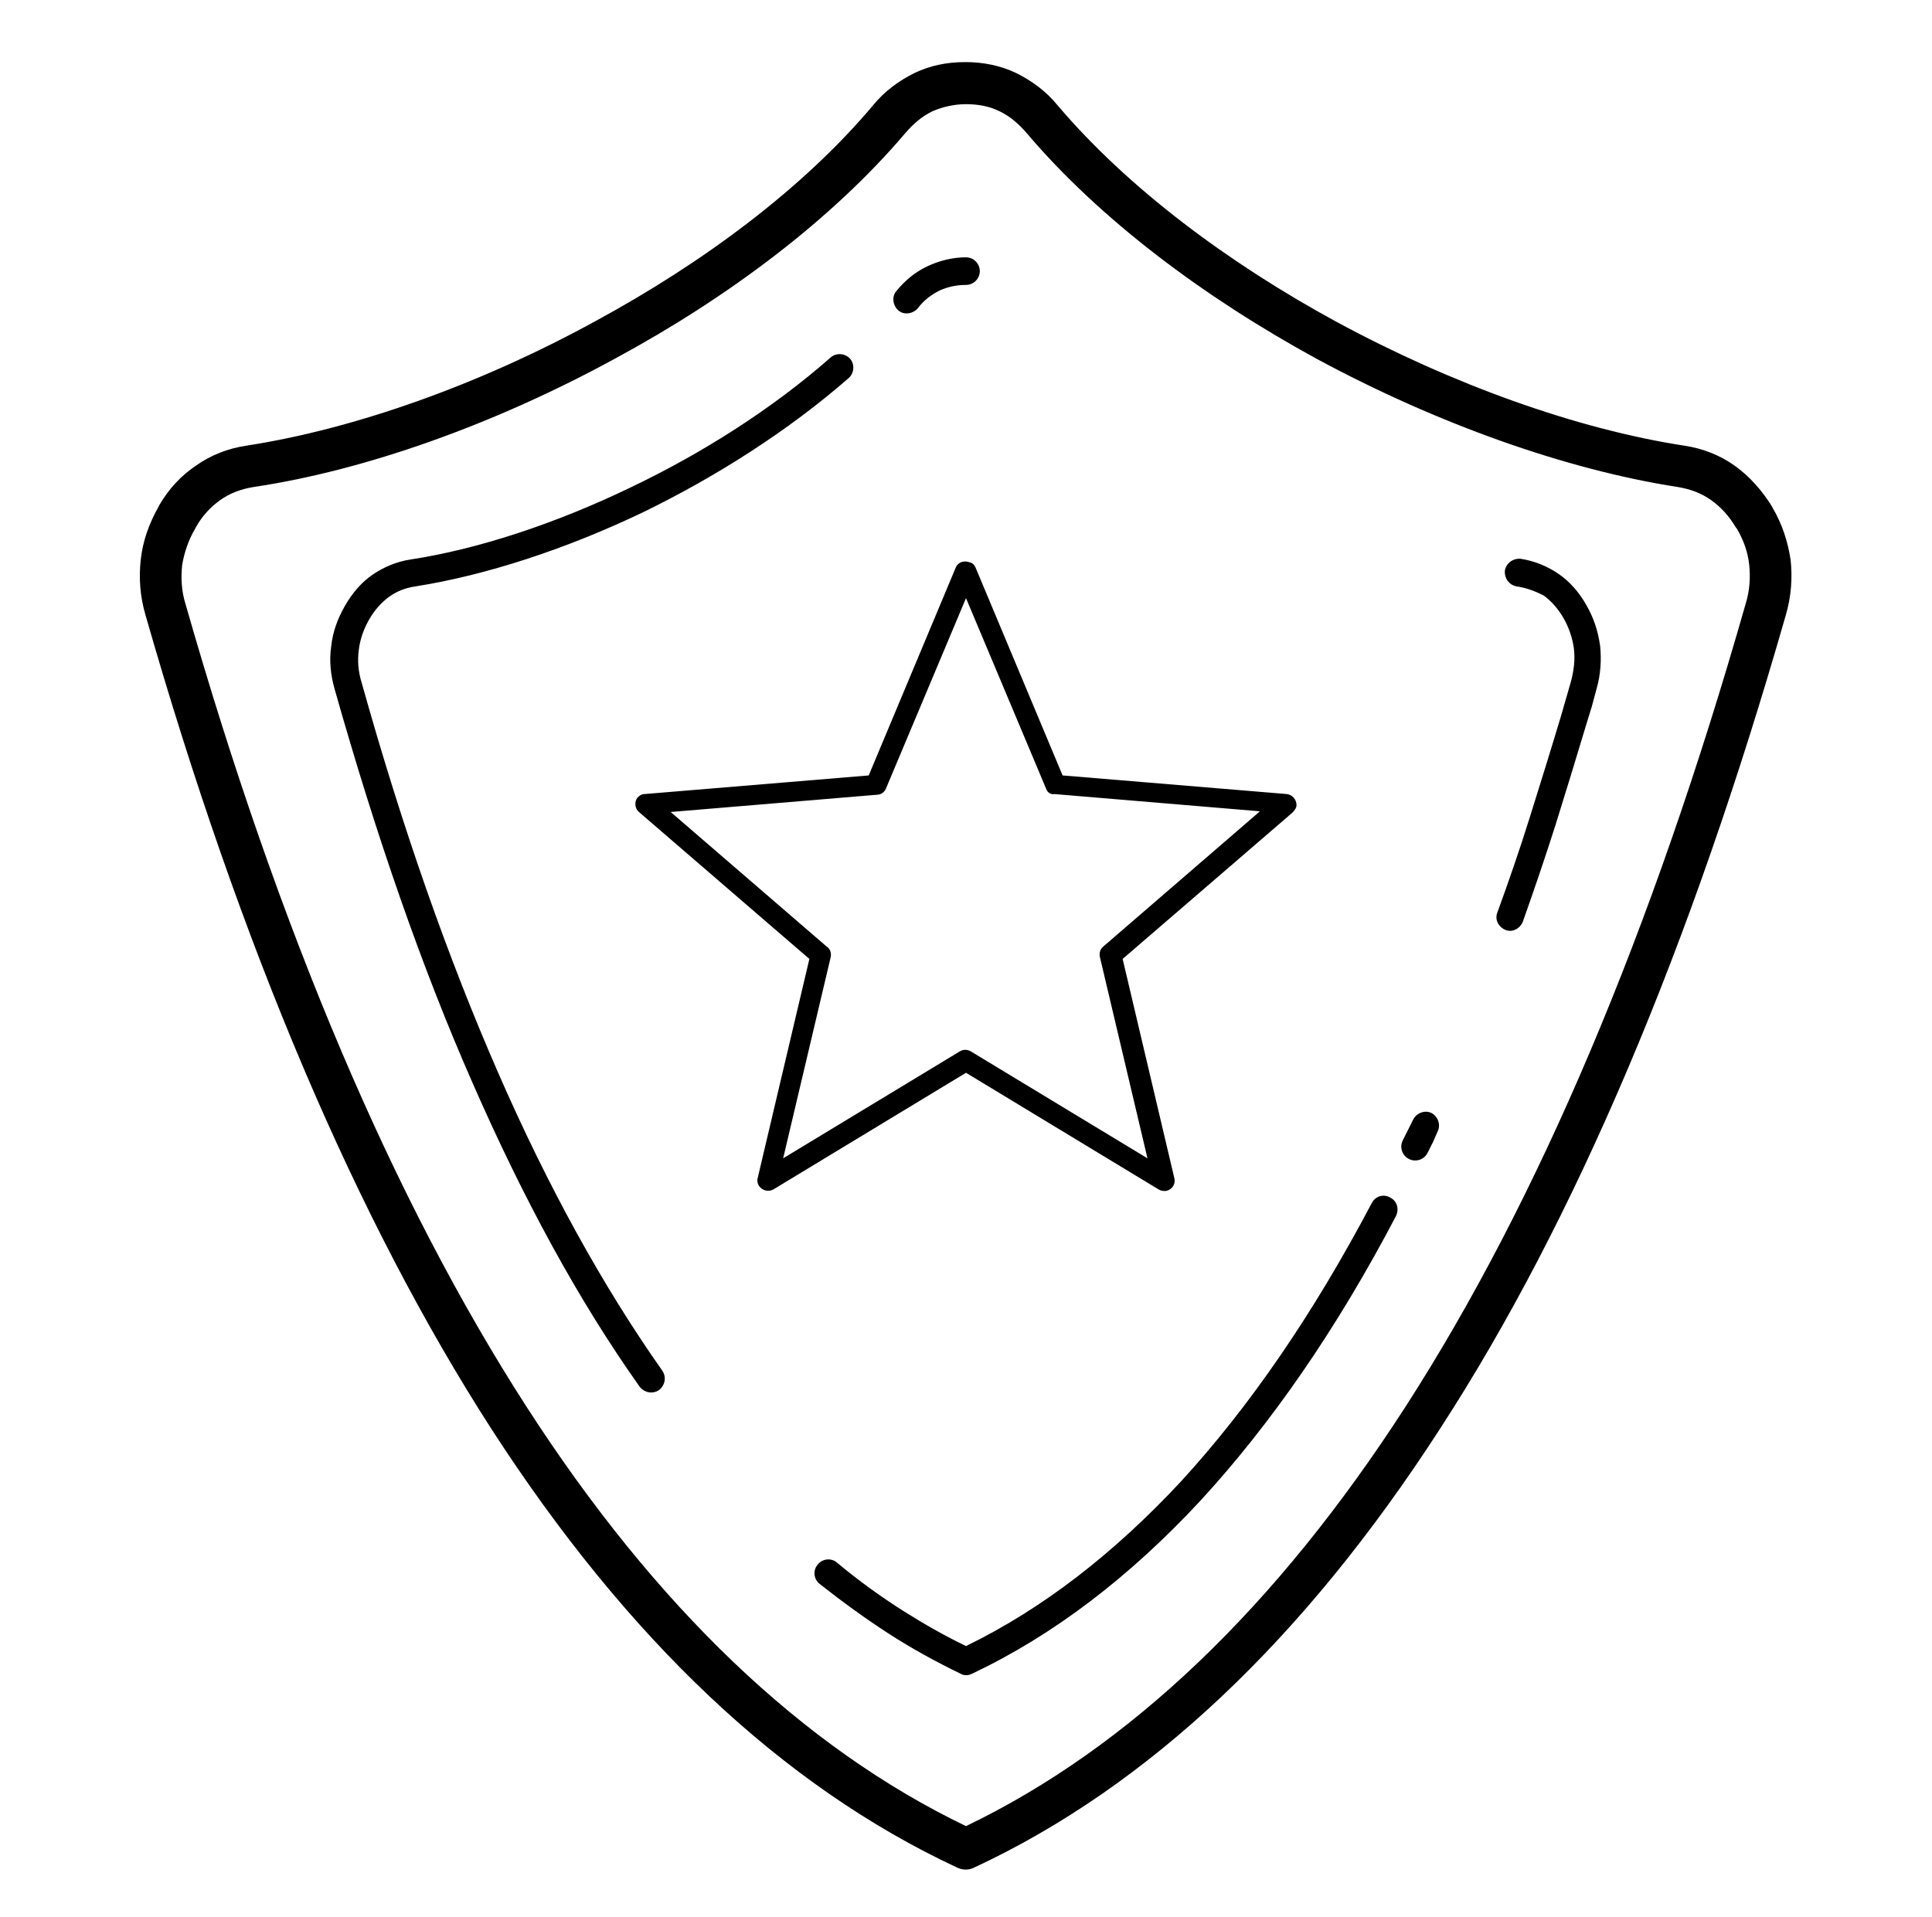 <?xml version="1.0" encoding="utf-8"?>
<!-- Generator: Adobe Illustrator 24.0.0, SVG Export Plug-In . SVG Version: 6.00 Build 0)  -->
<svg version="1.1" id="Layer_1" xmlns="http://www.w3.org/2000/svg" xmlns:xlink="http://www.w3.org/1999/xlink" x="0px" y="0px"
	 viewBox="0 0 280 277.9" style="enable-background:new 0 0 280 277.9;" xml:space="preserve">
<g>
	<path d="M138.7,270.7L138.7,270.7c-25.3-11.8-47.8-33.1-67.5-63.6c-19.5-30.3-36.3-69.7-50.1-117.9c-0.8-2.7-1-5.4-0.7-8.1
		s1.2-5.2,2.6-7.7l0.1-0.2c1.4-2.4,3.2-4.3,5.3-5.7c2.1-1.5,4.6-2.5,7.3-2.9c15.6-2.4,33.7-8.8,50.5-18
		c15.7-8.5,30.2-19.3,40.3-31.3c1.7-2.1,3.8-3.6,6-4.7c2.3-1.1,4.7-1.6,7.4-1.6c2.6,0,5.1,0.5,7.4,1.6c2.2,1.1,4.3,2.6,6,4.7
		c10.2,12,24.7,22.8,40.3,31.3c16.8,9.1,34.9,15.6,50.5,18c2.7,0.4,5.2,1.4,7.3,2.9s3.9,3.5,5.4,5.9l0.1,0.2
		c1.4,2.4,2.2,4.9,2.6,7.5c0.3,2.6,0.1,5.4-0.7,8.1c-13.8,48.2-30.5,87.7-50.1,117.9c-19.7,30.5-42.2,51.8-67.5,63.6
		C140.4,271.1,139.5,271.1,138.7,270.7L138.7,270.7z M141.4,82.3l12.6,30.1l32.5,2.7c0.8,0.1,1.4,0.8,1.4,1.6c0,0.4-0.3,0.8-0.6,1.1
		L162.7,139l7.5,31.8c0.2,0.8-0.3,1.6-1.1,1.8c-0.4,0.1-0.9,0-1.2-0.2L140,155.5l-27.9,16.9c-0.7,0.4-1.6,0.2-2.1-0.5
		c-0.2-0.3-0.3-0.7-0.2-1.1l0,0l7.5-31.8l-24.7-21.3c-0.6-0.5-0.7-1.5-0.2-2.1c0.3-0.3,0.6-0.5,1-0.5l0,0l32.5-2.7l12.6-30.1
		c0.3-0.8,1.2-1.1,2-0.8C141,81.6,141.2,81.9,141.4,82.3L141.4,82.3z M151.6,114.3L140,86.7l-11.6,27.6c-0.2,0.5-0.7,0.9-1.3,0.9
		l-29.9,2.5l22.6,19.5c0.5,0.3,0.7,0.9,0.6,1.5l-6.9,29.2l25.6-15.5c0.5-0.3,1.1-0.3,1.6,0l25.6,15.5l-6.9-29.2
		c-0.1-0.5,0-1.1,0.5-1.5l22.7-19.6l-29.8-2.5C152.3,115.2,151.8,114.9,151.6,114.3L151.6,114.3z M219.8,85
		c-1.1-0.2-1.8-1.2-1.7-2.3c0.2-1.1,1.2-1.8,2.3-1.7c2,0.3,3.9,1.1,5.5,2.2l0,0l0,0c1.6,1.1,3,2.7,4,4.5c1.1,1.9,1.7,3.8,2,5.9
		c0.2,2,0.1,4.1-0.5,6.2l-0.7,2.6l-0.8,2.6c-1.5,5-3,9.9-4.5,14.7c-1.5,4.7-3.1,9.4-4.7,13.9c-0.4,1-1.5,1.6-2.5,1.2
		c-1-0.4-1.6-1.5-1.2-2.5c1.6-4.4,3.2-9,4.7-13.8s3-9.6,4.5-14.6l1.5-5.2c0.4-1.6,0.6-3.1,0.4-4.7c-0.2-1.5-0.7-3-1.5-4.4
		s-1.8-2.5-2.9-3.3l0,0C222.5,85.7,221.2,85.2,219.8,85L219.8,85z M204.8,162.3c0.5-1,1.7-1.4,2.6-1c1,0.5,1.4,1.7,1,2.6l-0.7,1.6
		l-0.8,1.6c-0.5,1-1.7,1.4-2.7,0.9s-1.4-1.7-0.9-2.7L204.8,162.3L204.8,162.3z M198.8,174.4c0.5-1,1.7-1.4,2.7-0.8
		c1,0.5,1.3,1.7,0.8,2.7c-8.6,16.4-18.1,30.1-28.3,41.2c-10.3,11.1-21.3,19.5-33.1,25.1c-0.6,0.3-1.2,0.3-1.7,0
		c-3.5-1.7-7-3.6-10.4-5.8c-3.4-2.2-6.7-4.6-10-7.2c-0.9-0.7-1-2-0.3-2.8c0.7-0.9,2-1,2.8-0.3c3.1,2.6,6.3,4.9,9.6,7
		c3,1.9,6,3.6,9.1,5.1c11.1-5.4,21.4-13.4,31.1-23.8C181.1,203.9,190.3,190.5,198.8,174.4L198.8,174.4z M96,198.7
		c0.6,0.9,0.4,2.1-0.5,2.8c-0.9,0.6-2.1,0.4-2.8-0.5c-8.8-12.4-16.8-27.1-24.2-44c-7.4-16.8-14-35.9-20-57.1
		c-0.6-2.1-0.8-4.2-0.5-6.2c0.2-2,0.9-4,2-5.9s2.4-3.4,4-4.5s3.5-1.9,5.5-2.2c9.8-1.5,21-5.2,31.8-10.4c10.5-5,20.7-11.5,29.1-18.9
		c0.8-0.7,2.1-0.6,2.8,0.2c0.7,0.8,0.6,2.1-0.2,2.8c-8.7,7.6-19.2,14.3-29.9,19.5C82,79.6,70.4,83.4,60.2,85
		c-1.4,0.2-2.7,0.7-3.8,1.5s-2.1,1.9-2.9,3.3c-0.8,1.4-1.3,2.8-1.5,4.4c-0.2,1.5-0.1,3.1,0.4,4.7c5.9,21.1,12.5,39.9,19.8,56.6
		C79.4,172,87.4,186.5,96,198.7L96,198.7z M133,44.7c-0.7,0.8-2,1-2.8,0.3s-1-2-0.3-2.8c1.3-1.6,2.8-2.8,4.5-3.6s3.6-1.3,5.6-1.3
		c1.1,0,2,0.9,2,2s-0.9,2-2,2c-1.4,0-2.7,0.3-3.8,0.8C135,42.7,133.9,43.5,133,44.7L133,44.7z M138.7,270.7L138.7,270.7L138.7,270.7
		z M76.3,203.9c18.7,29,40,49.4,63.7,60.8c23.7-11.4,45-31.8,63.7-60.8c19.2-29.8,35.7-68.7,49.3-116.4c0.6-1.9,0.7-3.9,0.5-5.7
		c-0.2-1.8-0.8-3.5-1.8-5.2l-0.1-0.1c-1-1.7-2.2-3-3.6-4c-1.4-1-3-1.6-4.8-1.9c-16.2-2.5-35-9.2-52.4-18.6
		c-16.3-8.9-31.4-20.2-42-32.7c-1.2-1.4-2.5-2.5-4-3.2c-1.4-0.7-3.1-1-4.8-1s-3.4,0.4-4.8,1c-1.5,0.7-2.8,1.8-4,3.2
		C120.5,31.9,105.4,43.2,89.1,52c-17.4,9.5-36.2,16.2-52.4,18.6c-1.8,0.3-3.4,0.9-4.8,1.9c-1.4,1-2.6,2.3-3.5,3.9l-0.1,0.2
		c-1,1.7-1.6,3.5-1.9,5.3c-0.2,1.9-0.1,3.8,0.5,5.7C40.5,135.2,57.1,174.1,76.3,203.9L76.3,203.9z"/>
</g>
</svg>

